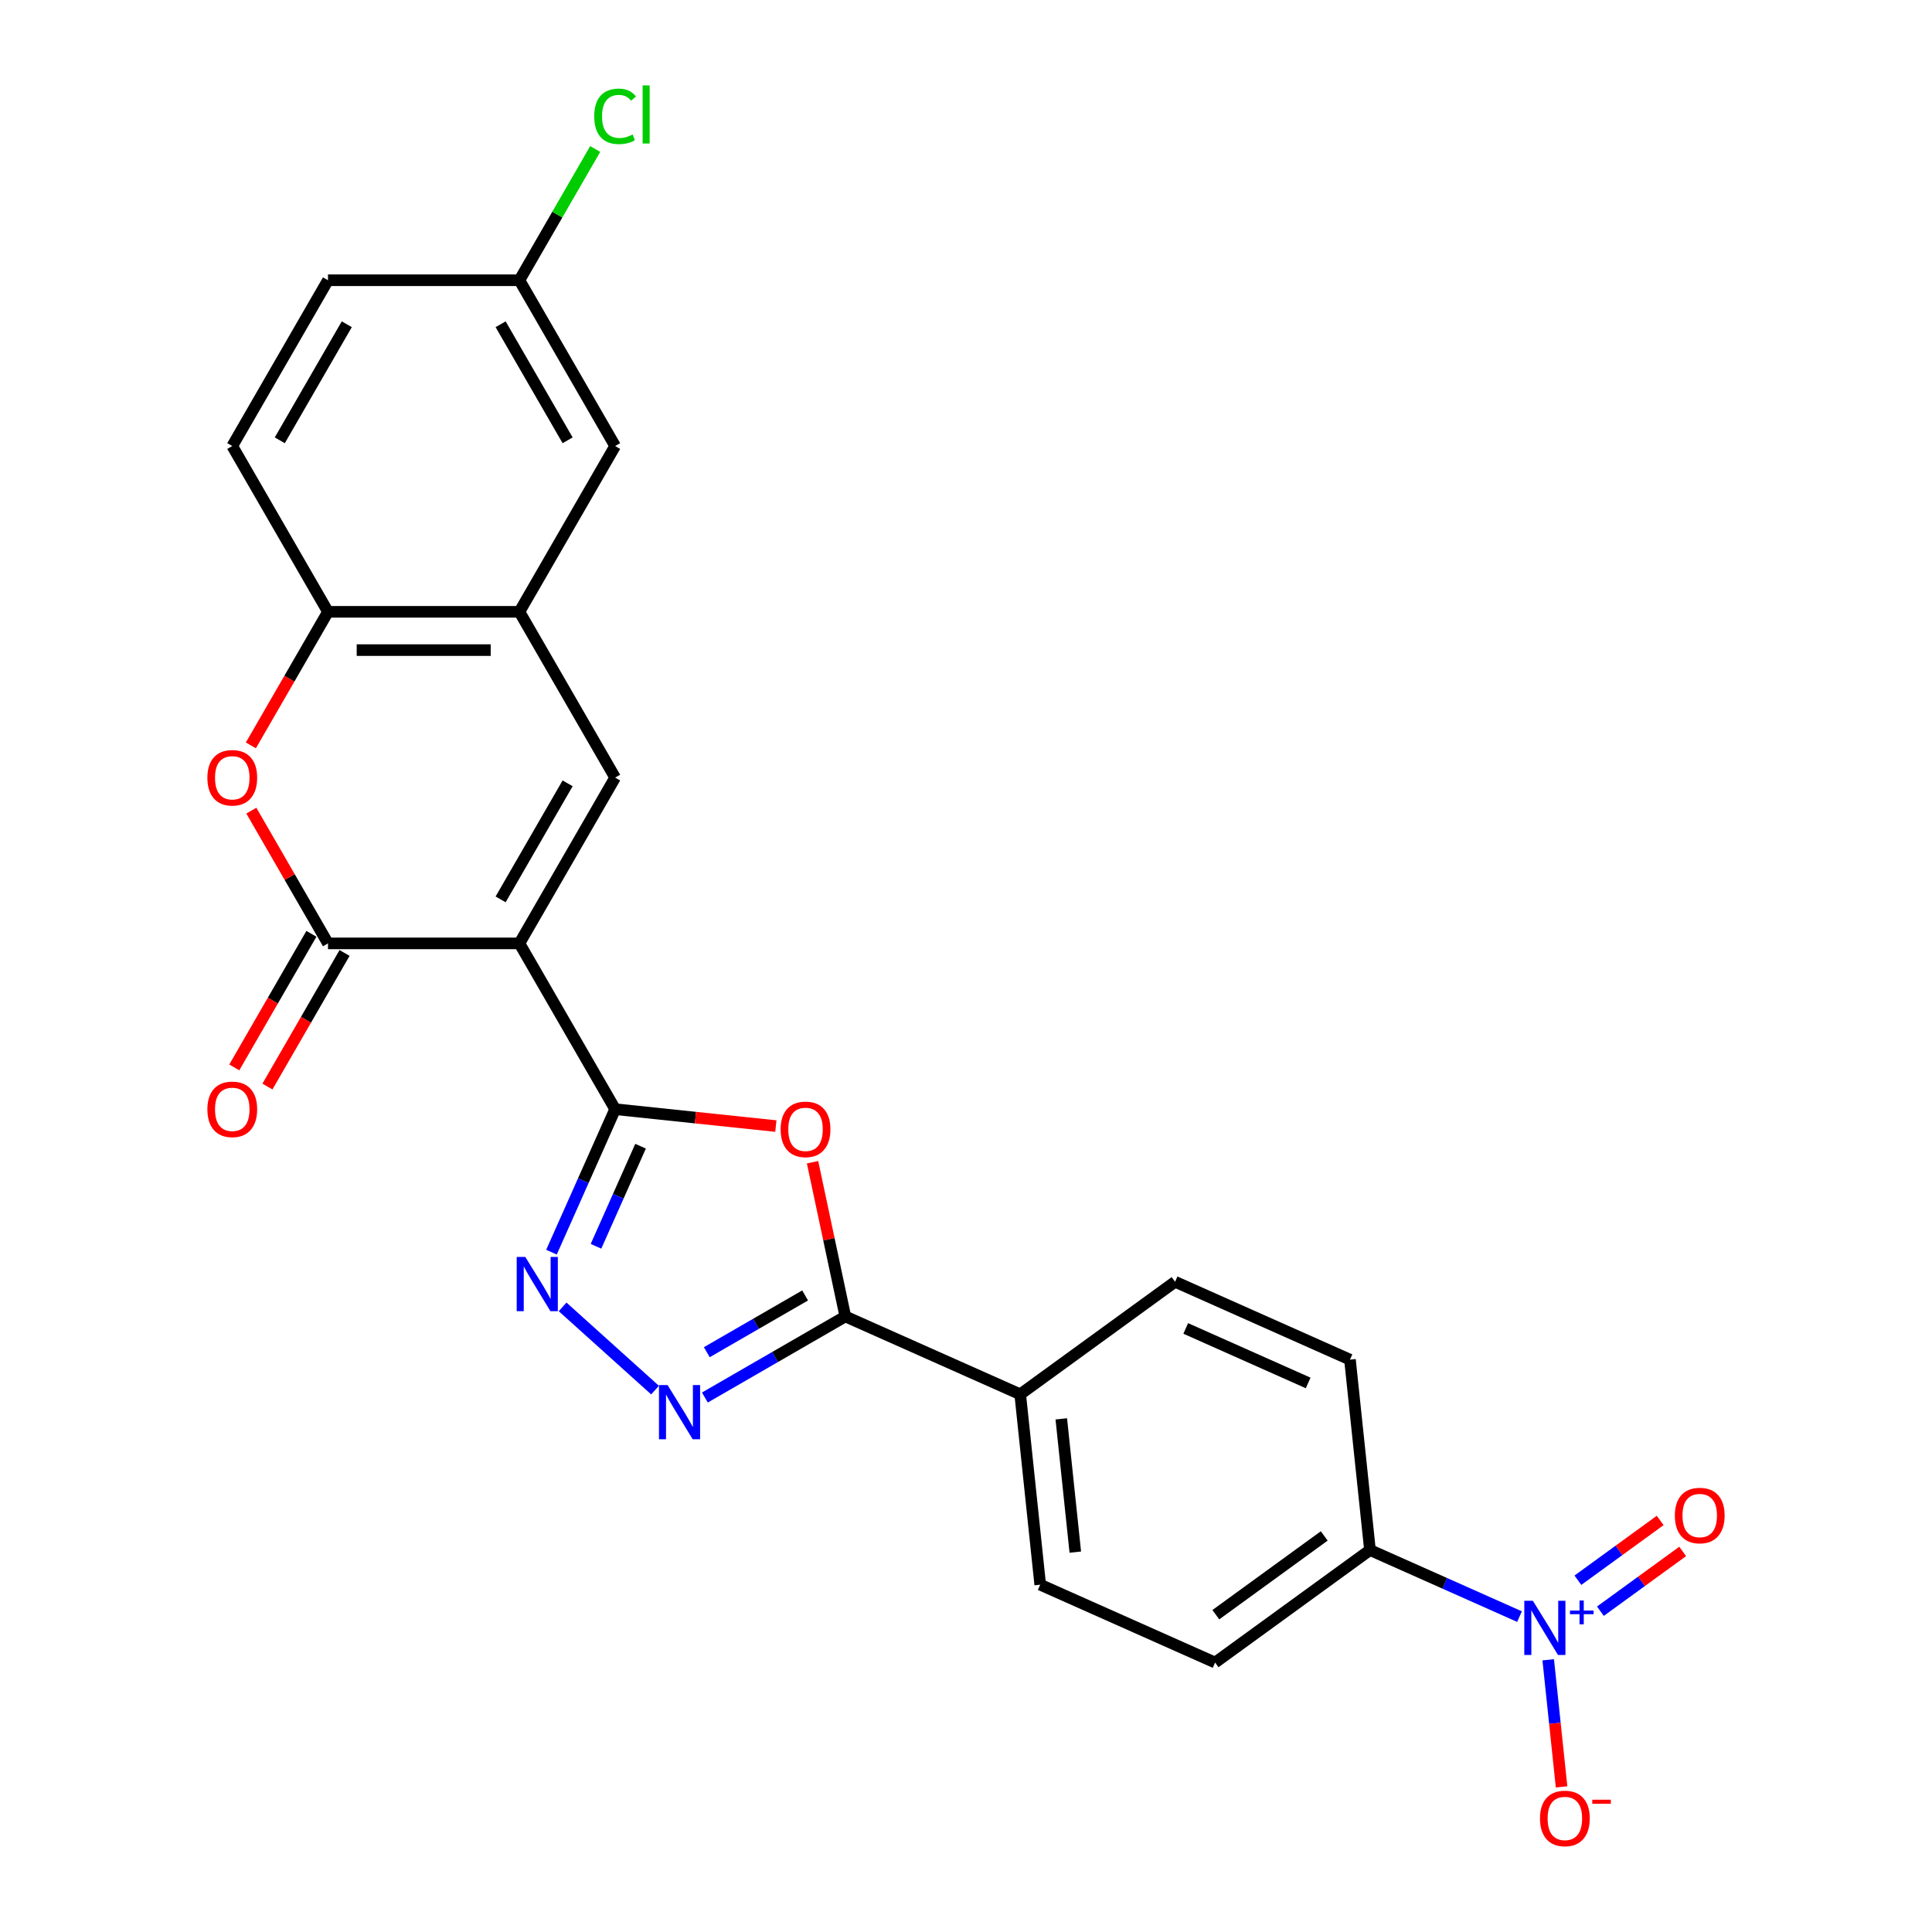 <?xml version='1.0' encoding='iso-8859-1'?>
<svg version='1.1' baseProfile='full'
              xmlns='http://www.w3.org/2000/svg'
                      xmlns:rdkit='http://www.rdkit.org/xml'
                      xmlns:xlink='http://www.w3.org/1999/xlink'
                  xml:space='preserve'
width='1000px' height='1000px' viewBox='0 0 1000 1000'>
<!-- END OF HEADER -->
<rect style='opacity:1.0;fill:#FFFFFF;stroke:none' width='1000' height='1000' x='0' y='0'> </rect>
<path class='bond-0' d='M 268.85,488.298 L 318.393,574.109' style='fill:none;fill-rule:evenodd;stroke:#000000;stroke-width:6px;stroke-linecap:butt;stroke-linejoin:miter;stroke-opacity:1' />
<path class='bond-1' d='M 268.85,488.298 L 169.764,488.298' style='fill:none;fill-rule:evenodd;stroke:#000000;stroke-width:6px;stroke-linecap:butt;stroke-linejoin:miter;stroke-opacity:1' />
<path class='bond-5' d='M 268.85,488.298 L 318.393,402.487' style='fill:none;fill-rule:evenodd;stroke:#000000;stroke-width:6px;stroke-linecap:butt;stroke-linejoin:miter;stroke-opacity:1' />
<path class='bond-5' d='M 259.119,465.518 L 293.8,405.45' style='fill:none;fill-rule:evenodd;stroke:#000000;stroke-width:6px;stroke-linecap:butt;stroke-linejoin:miter;stroke-opacity:1' />
<path class='bond-2' d='M 318.393,574.109 L 359.986,578.481' style='fill:none;fill-rule:evenodd;stroke:#000000;stroke-width:6px;stroke-linecap:butt;stroke-linejoin:miter;stroke-opacity:1' />
<path class='bond-2' d='M 359.986,578.481 L 401.578,582.853' style='fill:none;fill-rule:evenodd;stroke:#FF0000;stroke-width:6px;stroke-linecap:butt;stroke-linejoin:miter;stroke-opacity:1' />
<path class='bond-3' d='M 318.393,574.109 L 301.917,611.115' style='fill:none;fill-rule:evenodd;stroke:#000000;stroke-width:6px;stroke-linecap:butt;stroke-linejoin:miter;stroke-opacity:1' />
<path class='bond-3' d='M 301.917,611.115 L 285.441,648.121' style='fill:none;fill-rule:evenodd;stroke:#0000FF;stroke-width:6px;stroke-linecap:butt;stroke-linejoin:miter;stroke-opacity:1' />
<path class='bond-3' d='M 331.554,593.272 L 320.021,619.176' style='fill:none;fill-rule:evenodd;stroke:#000000;stroke-width:6px;stroke-linecap:butt;stroke-linejoin:miter;stroke-opacity:1' />
<path class='bond-3' d='M 320.021,619.176 L 308.488,645.08' style='fill:none;fill-rule:evenodd;stroke:#0000FF;stroke-width:6px;stroke-linecap:butt;stroke-linejoin:miter;stroke-opacity:1' />
<path class='bond-8' d='M 169.764,488.298 L 149.929,453.944' style='fill:none;fill-rule:evenodd;stroke:#000000;stroke-width:6px;stroke-linecap:butt;stroke-linejoin:miter;stroke-opacity:1' />
<path class='bond-8' d='M 149.929,453.944 L 130.095,419.589' style='fill:none;fill-rule:evenodd;stroke:#FF0000;stroke-width:6px;stroke-linecap:butt;stroke-linejoin:miter;stroke-opacity:1' />
<path class='bond-15' d='M 161.183,483.344 L 141.222,517.916' style='fill:none;fill-rule:evenodd;stroke:#000000;stroke-width:6px;stroke-linecap:butt;stroke-linejoin:miter;stroke-opacity:1' />
<path class='bond-15' d='M 141.222,517.916 L 121.262,552.489' style='fill:none;fill-rule:evenodd;stroke:#FF0000;stroke-width:6px;stroke-linecap:butt;stroke-linejoin:miter;stroke-opacity:1' />
<path class='bond-15' d='M 178.345,493.253 L 158.385,527.825' style='fill:none;fill-rule:evenodd;stroke:#000000;stroke-width:6px;stroke-linecap:butt;stroke-linejoin:miter;stroke-opacity:1' />
<path class='bond-15' d='M 158.385,527.825 L 138.424,562.397' style='fill:none;fill-rule:evenodd;stroke:#FF0000;stroke-width:6px;stroke-linecap:butt;stroke-linejoin:miter;stroke-opacity:1' />
<path class='bond-6' d='M 420.572,601.569 L 429.055,641.478' style='fill:none;fill-rule:evenodd;stroke:#FF0000;stroke-width:6px;stroke-linecap:butt;stroke-linejoin:miter;stroke-opacity:1' />
<path class='bond-6' d='M 429.055,641.478 L 437.538,681.388' style='fill:none;fill-rule:evenodd;stroke:#000000;stroke-width:6px;stroke-linecap:butt;stroke-linejoin:miter;stroke-opacity:1' />
<path class='bond-4' d='M 291.21,676.442 L 339.049,719.516' style='fill:none;fill-rule:evenodd;stroke:#0000FF;stroke-width:6px;stroke-linecap:butt;stroke-linejoin:miter;stroke-opacity:1' />
<path class='bond-26' d='M 364.846,723.356 L 401.192,702.372' style='fill:none;fill-rule:evenodd;stroke:#0000FF;stroke-width:6px;stroke-linecap:butt;stroke-linejoin:miter;stroke-opacity:1' />
<path class='bond-26' d='M 401.192,702.372 L 437.538,681.388' style='fill:none;fill-rule:evenodd;stroke:#000000;stroke-width:6px;stroke-linecap:butt;stroke-linejoin:miter;stroke-opacity:1' />
<path class='bond-26' d='M 365.841,699.899 L 391.283,685.21' style='fill:none;fill-rule:evenodd;stroke:#0000FF;stroke-width:6px;stroke-linecap:butt;stroke-linejoin:miter;stroke-opacity:1' />
<path class='bond-26' d='M 391.283,685.21 L 416.725,670.521' style='fill:none;fill-rule:evenodd;stroke:#000000;stroke-width:6px;stroke-linecap:butt;stroke-linejoin:miter;stroke-opacity:1' />
<path class='bond-9' d='M 318.393,402.487 L 268.85,316.676' style='fill:none;fill-rule:evenodd;stroke:#000000;stroke-width:6px;stroke-linecap:butt;stroke-linejoin:miter;stroke-opacity:1' />
<path class='bond-12' d='M 437.538,681.388 L 528.058,721.69' style='fill:none;fill-rule:evenodd;stroke:#000000;stroke-width:6px;stroke-linecap:butt;stroke-linejoin:miter;stroke-opacity:1' />
<path class='bond-7' d='M 786.498,836.755 L 747.797,819.524' style='fill:none;fill-rule:evenodd;stroke:#0000FF;stroke-width:6px;stroke-linecap:butt;stroke-linejoin:miter;stroke-opacity:1' />
<path class='bond-7' d='M 747.797,819.524 L 709.097,802.294' style='fill:none;fill-rule:evenodd;stroke:#000000;stroke-width:6px;stroke-linecap:butt;stroke-linejoin:miter;stroke-opacity:1' />
<path class='bond-13' d='M 801.352,859.103 L 804.809,891.995' style='fill:none;fill-rule:evenodd;stroke:#0000FF;stroke-width:6px;stroke-linecap:butt;stroke-linejoin:miter;stroke-opacity:1' />
<path class='bond-13' d='M 804.809,891.995 L 808.266,924.888' style='fill:none;fill-rule:evenodd;stroke:#FF0000;stroke-width:6px;stroke-linecap:butt;stroke-linejoin:miter;stroke-opacity:1' />
<path class='bond-14' d='M 828.365,833.957 L 849.659,818.485' style='fill:none;fill-rule:evenodd;stroke:#0000FF;stroke-width:6px;stroke-linecap:butt;stroke-linejoin:miter;stroke-opacity:1' />
<path class='bond-14' d='M 849.659,818.485 L 870.953,803.014' style='fill:none;fill-rule:evenodd;stroke:#FF0000;stroke-width:6px;stroke-linecap:butt;stroke-linejoin:miter;stroke-opacity:1' />
<path class='bond-14' d='M 816.716,817.924 L 838.011,802.453' style='fill:none;fill-rule:evenodd;stroke:#0000FF;stroke-width:6px;stroke-linecap:butt;stroke-linejoin:miter;stroke-opacity:1' />
<path class='bond-14' d='M 838.011,802.453 L 859.305,786.982' style='fill:none;fill-rule:evenodd;stroke:#FF0000;stroke-width:6px;stroke-linecap:butt;stroke-linejoin:miter;stroke-opacity:1' />
<path class='bond-25' d='M 129.843,385.821 L 149.804,351.248' style='fill:none;fill-rule:evenodd;stroke:#FF0000;stroke-width:6px;stroke-linecap:butt;stroke-linejoin:miter;stroke-opacity:1' />
<path class='bond-25' d='M 149.804,351.248 L 169.764,316.676' style='fill:none;fill-rule:evenodd;stroke:#000000;stroke-width:6px;stroke-linecap:butt;stroke-linejoin:miter;stroke-opacity:1' />
<path class='bond-10' d='M 268.85,316.676 L 169.764,316.676' style='fill:none;fill-rule:evenodd;stroke:#000000;stroke-width:6px;stroke-linecap:butt;stroke-linejoin:miter;stroke-opacity:1' />
<path class='bond-10' d='M 253.987,336.493 L 184.627,336.493' style='fill:none;fill-rule:evenodd;stroke:#000000;stroke-width:6px;stroke-linecap:butt;stroke-linejoin:miter;stroke-opacity:1' />
<path class='bond-16' d='M 268.85,316.676 L 318.393,230.865' style='fill:none;fill-rule:evenodd;stroke:#000000;stroke-width:6px;stroke-linecap:butt;stroke-linejoin:miter;stroke-opacity:1' />
<path class='bond-17' d='M 169.764,316.676 L 120.221,230.865' style='fill:none;fill-rule:evenodd;stroke:#000000;stroke-width:6px;stroke-linecap:butt;stroke-linejoin:miter;stroke-opacity:1' />
<path class='bond-11' d='M 709.097,802.294 L 628.935,860.535' style='fill:none;fill-rule:evenodd;stroke:#000000;stroke-width:6px;stroke-linecap:butt;stroke-linejoin:miter;stroke-opacity:1' />
<path class='bond-11' d='M 685.424,794.997 L 629.311,835.766' style='fill:none;fill-rule:evenodd;stroke:#000000;stroke-width:6px;stroke-linecap:butt;stroke-linejoin:miter;stroke-opacity:1' />
<path class='bond-28' d='M 709.097,802.294 L 698.74,703.75' style='fill:none;fill-rule:evenodd;stroke:#000000;stroke-width:6px;stroke-linecap:butt;stroke-linejoin:miter;stroke-opacity:1' />
<path class='bond-20' d='M 528.058,721.69 L 608.22,663.448' style='fill:none;fill-rule:evenodd;stroke:#000000;stroke-width:6px;stroke-linecap:butt;stroke-linejoin:miter;stroke-opacity:1' />
<path class='bond-21' d='M 528.058,721.69 L 538.415,820.233' style='fill:none;fill-rule:evenodd;stroke:#000000;stroke-width:6px;stroke-linecap:butt;stroke-linejoin:miter;stroke-opacity:1' />
<path class='bond-21' d='M 549.32,734.4 L 556.57,803.38' style='fill:none;fill-rule:evenodd;stroke:#000000;stroke-width:6px;stroke-linecap:butt;stroke-linejoin:miter;stroke-opacity:1' />
<path class='bond-22' d='M 318.393,230.865 L 268.85,145.054' style='fill:none;fill-rule:evenodd;stroke:#000000;stroke-width:6px;stroke-linecap:butt;stroke-linejoin:miter;stroke-opacity:1' />
<path class='bond-22' d='M 293.8,227.902 L 259.119,167.834' style='fill:none;fill-rule:evenodd;stroke:#000000;stroke-width:6px;stroke-linecap:butt;stroke-linejoin:miter;stroke-opacity:1' />
<path class='bond-27' d='M 120.221,230.865 L 169.764,145.054' style='fill:none;fill-rule:evenodd;stroke:#000000;stroke-width:6px;stroke-linecap:butt;stroke-linejoin:miter;stroke-opacity:1' />
<path class='bond-27' d='M 144.815,227.902 L 179.495,167.834' style='fill:none;fill-rule:evenodd;stroke:#000000;stroke-width:6px;stroke-linecap:butt;stroke-linejoin:miter;stroke-opacity:1' />
<path class='bond-18' d='M 698.74,703.75 L 608.22,663.448' style='fill:none;fill-rule:evenodd;stroke:#000000;stroke-width:6px;stroke-linecap:butt;stroke-linejoin:miter;stroke-opacity:1' />
<path class='bond-18' d='M 677.101,715.809 L 613.737,687.597' style='fill:none;fill-rule:evenodd;stroke:#000000;stroke-width:6px;stroke-linecap:butt;stroke-linejoin:miter;stroke-opacity:1' />
<path class='bond-19' d='M 628.935,860.535 L 538.415,820.233' style='fill:none;fill-rule:evenodd;stroke:#000000;stroke-width:6px;stroke-linecap:butt;stroke-linejoin:miter;stroke-opacity:1' />
<path class='bond-23' d='M 268.85,145.054 L 169.764,145.054' style='fill:none;fill-rule:evenodd;stroke:#000000;stroke-width:6px;stroke-linecap:butt;stroke-linejoin:miter;stroke-opacity:1' />
<path class='bond-24' d='M 268.85,145.054 L 288.462,111.086' style='fill:none;fill-rule:evenodd;stroke:#000000;stroke-width:6px;stroke-linecap:butt;stroke-linejoin:miter;stroke-opacity:1' />
<path class='bond-24' d='M 288.462,111.086 L 308.073,77.118' style='fill:none;fill-rule:evenodd;stroke:#00CC00;stroke-width:6px;stroke-linecap:butt;stroke-linejoin:miter;stroke-opacity:1' />
<path  class='atom-3' d='M 404.055 584.546
Q 404.055 577.808, 407.385 574.043
Q 410.714 570.278, 416.937 570.278
Q 423.159 570.278, 426.489 574.043
Q 429.818 577.808, 429.818 584.546
Q 429.818 591.363, 426.449 595.247
Q 423.08 599.092, 416.937 599.092
Q 410.754 599.092, 407.385 595.247
Q 404.055 591.403, 404.055 584.546
M 416.937 595.921
Q 421.217 595.921, 423.516 593.067
Q 425.854 590.174, 425.854 584.546
Q 425.854 579.037, 423.516 576.262
Q 421.217 573.448, 416.937 573.448
Q 412.656 573.448, 410.318 576.223
Q 408.019 578.997, 408.019 584.546
Q 408.019 590.214, 410.318 593.067
Q 412.656 595.921, 416.937 595.921
' fill='#FF0000'/>
<path  class='atom-4' d='M 271.888 650.599
L 281.084 665.461
Q 281.995 666.928, 283.462 669.583
Q 284.928 672.239, 285.007 672.398
L 285.007 650.599
L 288.733 650.599
L 288.733 678.66
L 284.889 678.66
L 275.02 662.41
Q 273.87 660.507, 272.642 658.327
Q 271.452 656.147, 271.096 655.474
L 271.096 678.66
L 267.449 678.66
L 267.449 650.599
L 271.888 650.599
' fill='#0000FF'/>
<path  class='atom-5' d='M 345.524 716.9
L 354.719 731.763
Q 355.631 733.23, 357.097 735.885
Q 358.564 738.541, 358.643 738.699
L 358.643 716.9
L 362.369 716.9
L 362.369 744.961
L 358.524 744.961
L 348.655 728.711
Q 347.506 726.809, 346.277 724.629
Q 345.088 722.449, 344.731 721.775
L 344.731 744.961
L 341.085 744.961
L 341.085 716.9
L 345.524 716.9
' fill='#0000FF'/>
<path  class='atom-8' d='M 793.414 828.565
L 802.609 843.428
Q 803.521 844.894, 804.987 847.55
Q 806.454 850.205, 806.533 850.364
L 806.533 828.565
L 810.259 828.565
L 810.259 856.626
L 806.414 856.626
L 796.545 840.376
Q 795.396 838.474, 794.167 836.294
Q 792.978 834.114, 792.621 833.44
L 792.621 856.626
L 788.975 856.626
L 788.975 828.565
L 793.414 828.565
' fill='#0000FF'/>
<path  class='atom-8' d='M 812.613 833.623
L 817.557 833.623
L 817.557 828.418
L 819.754 828.418
L 819.754 833.623
L 824.829 833.623
L 824.829 835.507
L 819.754 835.507
L 819.754 840.738
L 817.557 840.738
L 817.557 835.507
L 812.613 835.507
L 812.613 833.623
' fill='#0000FF'/>
<path  class='atom-9' d='M 107.34 402.566
Q 107.34 395.829, 110.669 392.063
Q 113.998 388.298, 120.221 388.298
Q 126.444 388.298, 129.773 392.063
Q 133.102 395.829, 133.102 402.566
Q 133.102 409.384, 129.733 413.268
Q 126.364 417.112, 120.221 417.112
Q 114.038 417.112, 110.669 413.268
Q 107.34 409.423, 107.34 402.566
M 120.221 413.941
Q 124.501 413.941, 126.8 411.088
Q 129.139 408.194, 129.139 402.566
Q 129.139 397.057, 126.8 394.283
Q 124.501 391.469, 120.221 391.469
Q 115.94 391.469, 113.602 394.243
Q 111.303 397.018, 111.303 402.566
Q 111.303 408.234, 113.602 411.088
Q 115.94 413.941, 120.221 413.941
' fill='#FF0000'/>
<path  class='atom-14' d='M 797.093 941.218
Q 797.093 934.48, 800.422 930.715
Q 803.751 926.95, 809.974 926.95
Q 816.197 926.95, 819.526 930.715
Q 822.855 934.48, 822.855 941.218
Q 822.855 948.035, 819.486 951.92
Q 816.117 955.764, 809.974 955.764
Q 803.791 955.764, 800.422 951.92
Q 797.093 948.075, 797.093 941.218
M 809.974 952.593
Q 814.255 952.593, 816.553 949.74
Q 818.892 946.846, 818.892 941.218
Q 818.892 935.709, 816.553 932.935
Q 814.255 930.121, 809.974 930.121
Q 805.694 930.121, 803.355 932.895
Q 801.056 935.669, 801.056 941.218
Q 801.056 946.886, 803.355 949.74
Q 805.694 952.593, 809.974 952.593
' fill='#FF0000'/>
<path  class='atom-14' d='M 824.163 931.53
L 833.763 931.53
L 833.763 933.623
L 824.163 933.623
L 824.163 931.53
' fill='#FF0000'/>
<path  class='atom-15' d='M 866.898 784.433
Q 866.898 777.696, 870.227 773.93
Q 873.556 770.165, 879.779 770.165
Q 886.002 770.165, 889.331 773.93
Q 892.66 777.696, 892.66 784.433
Q 892.66 791.251, 889.291 795.135
Q 885.922 798.979, 879.779 798.979
Q 873.596 798.979, 870.227 795.135
Q 866.898 791.29, 866.898 784.433
M 879.779 795.809
Q 884.06 795.809, 886.358 792.955
Q 888.697 790.062, 888.697 784.433
Q 888.697 778.924, 886.358 776.15
Q 884.06 773.336, 879.779 773.336
Q 875.499 773.336, 873.16 776.11
Q 870.861 778.885, 870.861 784.433
Q 870.861 790.101, 873.16 792.955
Q 875.499 795.809, 879.779 795.809
' fill='#FF0000'/>
<path  class='atom-16' d='M 107.34 574.189
Q 107.34 567.451, 110.669 563.686
Q 113.998 559.92, 120.221 559.92
Q 126.444 559.92, 129.773 563.686
Q 133.102 567.451, 133.102 574.189
Q 133.102 581.006, 129.733 584.89
Q 126.364 588.735, 120.221 588.735
Q 114.038 588.735, 110.669 584.89
Q 107.34 581.045, 107.34 574.189
M 120.221 585.564
Q 124.501 585.564, 126.8 582.71
Q 129.139 579.817, 129.139 574.189
Q 129.139 568.679, 126.8 565.905
Q 124.501 563.091, 120.221 563.091
Q 115.94 563.091, 113.602 565.865
Q 111.303 568.64, 111.303 574.189
Q 111.303 579.856, 113.602 582.71
Q 115.94 585.564, 120.221 585.564
' fill='#FF0000'/>
<path  class='atom-25' d='M 307.573 60.214
Q 307.573 53.238, 310.823 49.592
Q 314.113 45.906, 320.335 45.906
Q 326.122 45.906, 329.213 49.988
L 326.598 52.128
Q 324.338 49.156, 320.335 49.156
Q 316.094 49.156, 313.835 52.009
Q 311.616 54.823, 311.616 60.214
Q 311.616 65.762, 313.915 68.616
Q 316.253 71.47, 320.771 71.47
Q 323.863 71.47, 327.47 69.607
L 328.579 72.579
Q 327.113 73.531, 324.893 74.086
Q 322.674 74.641, 320.216 74.641
Q 314.113 74.641, 310.823 70.915
Q 307.573 67.189, 307.573 60.214
' fill='#00CC00'/>
<path  class='atom-25' d='M 332.622 44.201
L 336.268 44.201
L 336.268 74.284
L 332.622 74.284
L 332.622 44.201
' fill='#00CC00'/>
</svg>
